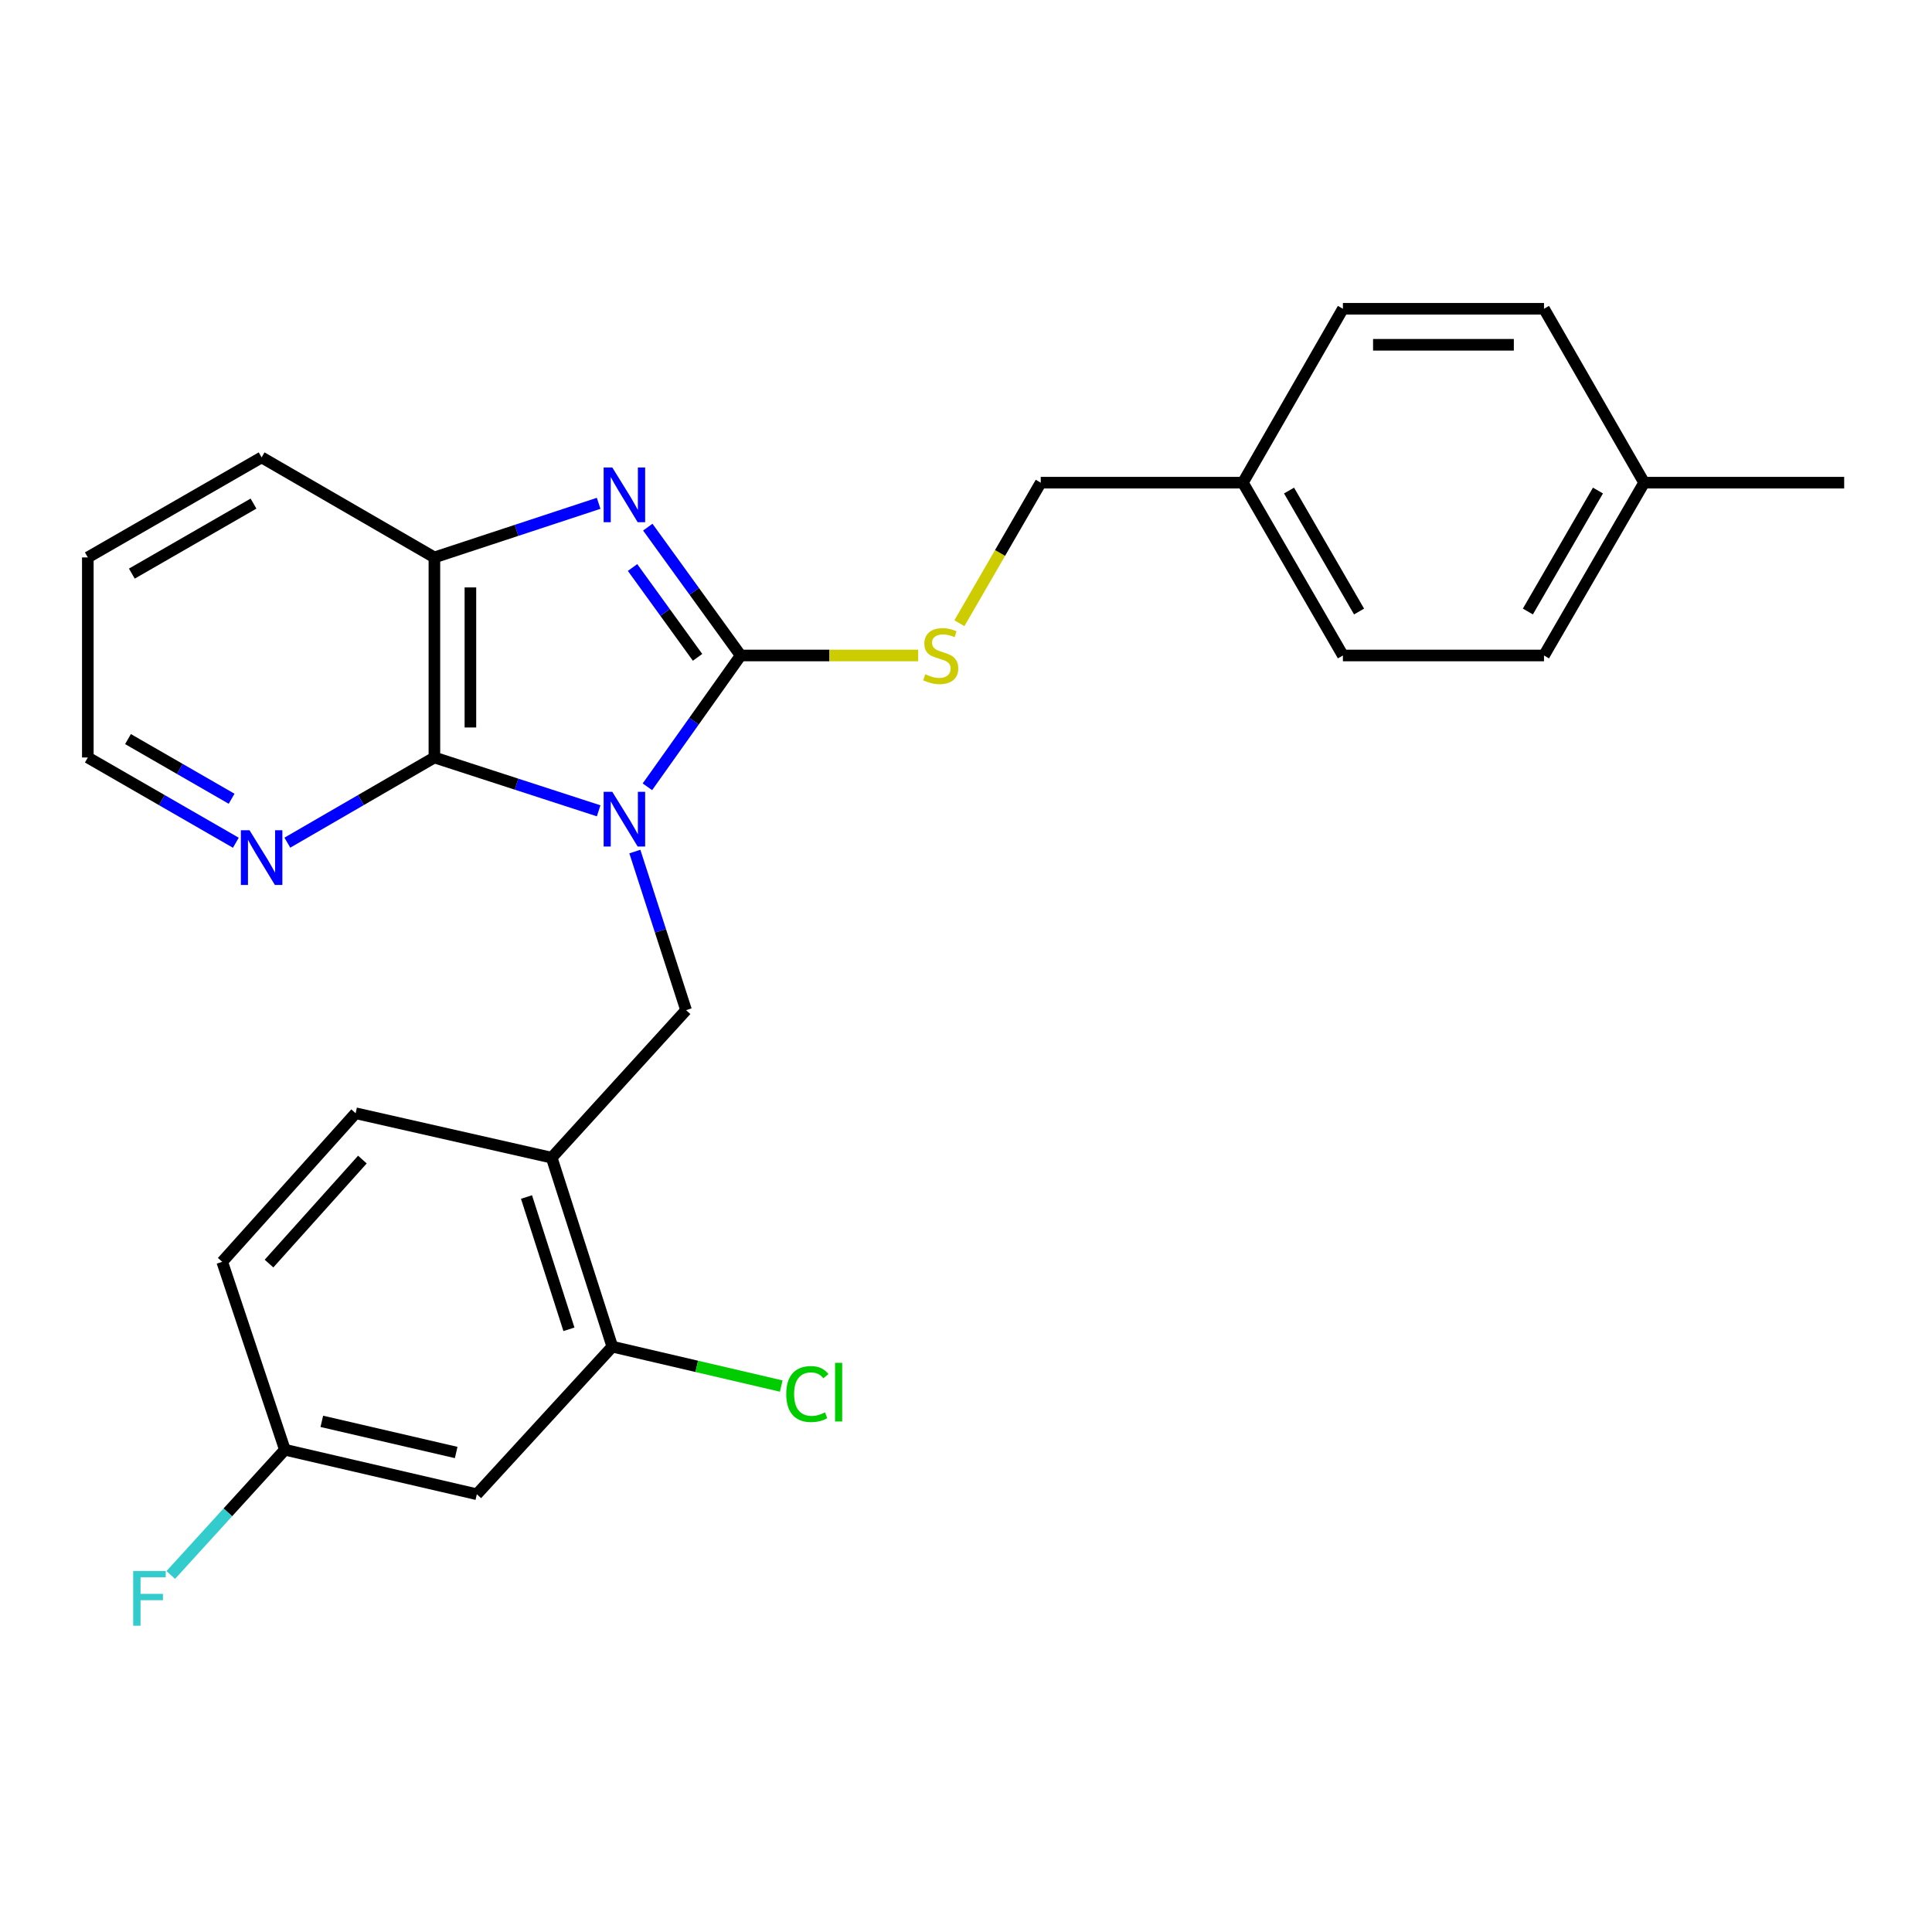 <?xml version='1.0' encoding='iso-8859-1'?>
<svg version='1.1' baseProfile='full'
              xmlns='http://www.w3.org/2000/svg'
                      xmlns:rdkit='http://www.rdkit.org/xml'
                      xmlns:xlink='http://www.w3.org/1999/xlink'
                  xml:space='preserve'
width='1000px' height='1000px' viewBox='0 0 1000 1000'>
<!-- END OF HEADER -->
<rect style='opacity:1.0;fill:#FFFFFF;stroke:none' width='1000' height='1000' x='0' y='0'> </rect>
<path class='bond-0' d='M 335.089,407.246 L 359.228,373.262' style='fill:none;fill-rule:evenodd;stroke:#0000FF;stroke-width:6px;stroke-linecap:butt;stroke-linejoin:miter;stroke-opacity:1' />
<path class='bond-0' d='M 359.228,373.262 L 383.367,339.277' style='fill:none;fill-rule:evenodd;stroke:#000000;stroke-width:6px;stroke-linecap:butt;stroke-linejoin:miter;stroke-opacity:1' />
<path class='bond-2' d='M 309.861,419.678 L 267.354,405.877' style='fill:none;fill-rule:evenodd;stroke:#0000FF;stroke-width:6px;stroke-linecap:butt;stroke-linejoin:miter;stroke-opacity:1' />
<path class='bond-2' d='M 267.354,405.877 L 224.846,392.076' style='fill:none;fill-rule:evenodd;stroke:#000000;stroke-width:6px;stroke-linecap:butt;stroke-linejoin:miter;stroke-opacity:1' />
<path class='bond-3' d='M 328.599,440.761 L 341.856,481.806' style='fill:none;fill-rule:evenodd;stroke:#0000FF;stroke-width:6px;stroke-linecap:butt;stroke-linejoin:miter;stroke-opacity:1' />
<path class='bond-3' d='M 341.856,481.806 L 355.114,522.851' style='fill:none;fill-rule:evenodd;stroke:#000000;stroke-width:6px;stroke-linecap:butt;stroke-linejoin:miter;stroke-opacity:1' />
<path class='bond-1' d='M 383.367,339.277 L 359.329,306.064' style='fill:none;fill-rule:evenodd;stroke:#000000;stroke-width:6px;stroke-linecap:butt;stroke-linejoin:miter;stroke-opacity:1' />
<path class='bond-1' d='M 359.329,306.064 L 335.292,272.851' style='fill:none;fill-rule:evenodd;stroke:#0000FF;stroke-width:6px;stroke-linecap:butt;stroke-linejoin:miter;stroke-opacity:1' />
<path class='bond-1' d='M 361.059,340.239 L 344.233,316.99' style='fill:none;fill-rule:evenodd;stroke:#000000;stroke-width:6px;stroke-linecap:butt;stroke-linejoin:miter;stroke-opacity:1' />
<path class='bond-1' d='M 344.233,316.99 L 327.407,293.74' style='fill:none;fill-rule:evenodd;stroke:#0000FF;stroke-width:6px;stroke-linecap:butt;stroke-linejoin:miter;stroke-opacity:1' />
<path class='bond-6' d='M 383.367,339.277 L 429.306,339.277' style='fill:none;fill-rule:evenodd;stroke:#000000;stroke-width:6px;stroke-linecap:butt;stroke-linejoin:miter;stroke-opacity:1' />
<path class='bond-6' d='M 429.306,339.277 L 475.246,339.277' style='fill:none;fill-rule:evenodd;stroke:#CCCC00;stroke-width:6px;stroke-linecap:butt;stroke-linejoin:miter;stroke-opacity:1' />
<path class='bond-26' d='M 309.858,260.515 L 267.352,274.517' style='fill:none;fill-rule:evenodd;stroke:#0000FF;stroke-width:6px;stroke-linecap:butt;stroke-linejoin:miter;stroke-opacity:1' />
<path class='bond-26' d='M 267.352,274.517 L 224.846,288.518' style='fill:none;fill-rule:evenodd;stroke:#000000;stroke-width:6px;stroke-linecap:butt;stroke-linejoin:miter;stroke-opacity:1' />
<path class='bond-4' d='M 224.846,392.076 L 224.846,288.518' style='fill:none;fill-rule:evenodd;stroke:#000000;stroke-width:6px;stroke-linecap:butt;stroke-linejoin:miter;stroke-opacity:1' />
<path class='bond-4' d='M 243.481,376.542 L 243.481,304.052' style='fill:none;fill-rule:evenodd;stroke:#000000;stroke-width:6px;stroke-linecap:butt;stroke-linejoin:miter;stroke-opacity:1' />
<path class='bond-8' d='M 224.846,392.076 L 186.79,414.12' style='fill:none;fill-rule:evenodd;stroke:#000000;stroke-width:6px;stroke-linecap:butt;stroke-linejoin:miter;stroke-opacity:1' />
<path class='bond-8' d='M 186.79,414.12 L 148.733,436.163' style='fill:none;fill-rule:evenodd;stroke:#0000FF;stroke-width:6px;stroke-linecap:butt;stroke-linejoin:miter;stroke-opacity:1' />
<path class='bond-5' d='M 355.114,522.851 L 285.554,599.213' style='fill:none;fill-rule:evenodd;stroke:#000000;stroke-width:6px;stroke-linecap:butt;stroke-linejoin:miter;stroke-opacity:1' />
<path class='bond-22' d='M 224.846,288.518 L 135.409,236.744' style='fill:none;fill-rule:evenodd;stroke:#000000;stroke-width:6px;stroke-linecap:butt;stroke-linejoin:miter;stroke-opacity:1' />
<path class='bond-7' d='M 285.554,599.213 L 316.933,697.025' style='fill:none;fill-rule:evenodd;stroke:#000000;stroke-width:6px;stroke-linecap:butt;stroke-linejoin:miter;stroke-opacity:1' />
<path class='bond-7' d='M 272.517,619.577 L 294.482,688.046' style='fill:none;fill-rule:evenodd;stroke:#000000;stroke-width:6px;stroke-linecap:butt;stroke-linejoin:miter;stroke-opacity:1' />
<path class='bond-10' d='M 285.554,599.213 L 184.067,576.209' style='fill:none;fill-rule:evenodd;stroke:#000000;stroke-width:6px;stroke-linecap:butt;stroke-linejoin:miter;stroke-opacity:1' />
<path class='bond-12' d='M 496.583,322.574 L 517.635,286.202' style='fill:none;fill-rule:evenodd;stroke:#CCCC00;stroke-width:6px;stroke-linecap:butt;stroke-linejoin:miter;stroke-opacity:1' />
<path class='bond-12' d='M 517.635,286.202 L 538.688,249.83' style='fill:none;fill-rule:evenodd;stroke:#000000;stroke-width:6px;stroke-linecap:butt;stroke-linejoin:miter;stroke-opacity:1' />
<path class='bond-9' d='M 316.933,697.025 L 246.814,773.418' style='fill:none;fill-rule:evenodd;stroke:#000000;stroke-width:6px;stroke-linecap:butt;stroke-linejoin:miter;stroke-opacity:1' />
<path class='bond-13' d='M 316.933,697.025 L 360.647,707.225' style='fill:none;fill-rule:evenodd;stroke:#000000;stroke-width:6px;stroke-linecap:butt;stroke-linejoin:miter;stroke-opacity:1' />
<path class='bond-13' d='M 360.647,707.225 L 404.361,717.425' style='fill:none;fill-rule:evenodd;stroke:#00CC00;stroke-width:6px;stroke-linecap:butt;stroke-linejoin:miter;stroke-opacity:1' />
<path class='bond-23' d='M 122.074,436.201 L 83.764,414.139' style='fill:none;fill-rule:evenodd;stroke:#0000FF;stroke-width:6px;stroke-linecap:butt;stroke-linejoin:miter;stroke-opacity:1' />
<path class='bond-23' d='M 83.764,414.139 L 45.455,392.076' style='fill:none;fill-rule:evenodd;stroke:#000000;stroke-width:6px;stroke-linecap:butt;stroke-linejoin:miter;stroke-opacity:1' />
<path class='bond-23' d='M 119.881,413.434 L 93.064,397.99' style='fill:none;fill-rule:evenodd;stroke:#0000FF;stroke-width:6px;stroke-linecap:butt;stroke-linejoin:miter;stroke-opacity:1' />
<path class='bond-23' d='M 93.064,397.99 L 66.247,382.547' style='fill:none;fill-rule:evenodd;stroke:#000000;stroke-width:6px;stroke-linecap:butt;stroke-linejoin:miter;stroke-opacity:1' />
<path class='bond-28' d='M 246.814,773.418 L 147.46,750.383' style='fill:none;fill-rule:evenodd;stroke:#000000;stroke-width:6px;stroke-linecap:butt;stroke-linejoin:miter;stroke-opacity:1' />
<path class='bond-28' d='M 236.12,751.809 L 166.572,735.685' style='fill:none;fill-rule:evenodd;stroke:#000000;stroke-width:6px;stroke-linecap:butt;stroke-linejoin:miter;stroke-opacity:1' />
<path class='bond-15' d='M 184.067,576.209 L 115.014,653.109' style='fill:none;fill-rule:evenodd;stroke:#000000;stroke-width:6px;stroke-linecap:butt;stroke-linejoin:miter;stroke-opacity:1' />
<path class='bond-15' d='M 187.574,600.195 L 139.237,654.024' style='fill:none;fill-rule:evenodd;stroke:#000000;stroke-width:6px;stroke-linecap:butt;stroke-linejoin:miter;stroke-opacity:1' />
<path class='bond-11' d='M 147.46,750.383 L 115.014,653.109' style='fill:none;fill-rule:evenodd;stroke:#000000;stroke-width:6px;stroke-linecap:butt;stroke-linejoin:miter;stroke-opacity:1' />
<path class='bond-16' d='M 147.46,750.383 L 117.921,782.796' style='fill:none;fill-rule:evenodd;stroke:#000000;stroke-width:6px;stroke-linecap:butt;stroke-linejoin:miter;stroke-opacity:1' />
<path class='bond-16' d='M 117.921,782.796 L 88.383,815.209' style='fill:none;fill-rule:evenodd;stroke:#33CCCC;stroke-width:6px;stroke-linecap:butt;stroke-linejoin:miter;stroke-opacity:1' />
<path class='bond-14' d='M 538.688,249.83 L 643.312,249.83' style='fill:none;fill-rule:evenodd;stroke:#000000;stroke-width:6px;stroke-linecap:butt;stroke-linejoin:miter;stroke-opacity:1' />
<path class='bond-18' d='M 643.312,249.83 L 695.086,159.824' style='fill:none;fill-rule:evenodd;stroke:#000000;stroke-width:6px;stroke-linecap:butt;stroke-linejoin:miter;stroke-opacity:1' />
<path class='bond-19' d='M 643.312,249.83 L 695.086,339.277' style='fill:none;fill-rule:evenodd;stroke:#000000;stroke-width:6px;stroke-linecap:butt;stroke-linejoin:miter;stroke-opacity:1' />
<path class='bond-19' d='M 667.206,253.912 L 703.448,316.525' style='fill:none;fill-rule:evenodd;stroke:#000000;stroke-width:6px;stroke-linecap:butt;stroke-linejoin:miter;stroke-opacity:1' />
<path class='bond-17' d='M 850.998,249.83 L 799.172,339.277' style='fill:none;fill-rule:evenodd;stroke:#000000;stroke-width:6px;stroke-linecap:butt;stroke-linejoin:miter;stroke-opacity:1' />
<path class='bond-17' d='M 827.1,253.905 L 790.822,316.518' style='fill:none;fill-rule:evenodd;stroke:#000000;stroke-width:6px;stroke-linecap:butt;stroke-linejoin:miter;stroke-opacity:1' />
<path class='bond-24' d='M 850.998,249.83 L 954.545,249.83' style='fill:none;fill-rule:evenodd;stroke:#000000;stroke-width:6px;stroke-linecap:butt;stroke-linejoin:miter;stroke-opacity:1' />
<path class='bond-29' d='M 850.998,249.83 L 799.172,159.824' style='fill:none;fill-rule:evenodd;stroke:#000000;stroke-width:6px;stroke-linecap:butt;stroke-linejoin:miter;stroke-opacity:1' />
<path class='bond-21' d='M 695.086,159.824 L 799.172,159.824' style='fill:none;fill-rule:evenodd;stroke:#000000;stroke-width:6px;stroke-linecap:butt;stroke-linejoin:miter;stroke-opacity:1' />
<path class='bond-21' d='M 710.699,178.459 L 783.559,178.459' style='fill:none;fill-rule:evenodd;stroke:#000000;stroke-width:6px;stroke-linecap:butt;stroke-linejoin:miter;stroke-opacity:1' />
<path class='bond-20' d='M 695.086,339.277 L 799.172,339.277' style='fill:none;fill-rule:evenodd;stroke:#000000;stroke-width:6px;stroke-linecap:butt;stroke-linejoin:miter;stroke-opacity:1' />
<path class='bond-27' d='M 135.409,236.744 L 45.455,288.518' style='fill:none;fill-rule:evenodd;stroke:#000000;stroke-width:6px;stroke-linecap:butt;stroke-linejoin:miter;stroke-opacity:1' />
<path class='bond-27' d='M 131.212,260.661 L 68.243,296.903' style='fill:none;fill-rule:evenodd;stroke:#000000;stroke-width:6px;stroke-linecap:butt;stroke-linejoin:miter;stroke-opacity:1' />
<path class='bond-25' d='M 45.455,392.076 L 45.455,288.518' style='fill:none;fill-rule:evenodd;stroke:#000000;stroke-width:6px;stroke-linecap:butt;stroke-linejoin:miter;stroke-opacity:1' />
<path  class='atom-0' d='M 316.926 409.844
L 326.206 424.844
Q 327.126 426.324, 328.606 429.004
Q 330.086 431.684, 330.166 431.844
L 330.166 409.844
L 333.926 409.844
L 333.926 438.164
L 330.046 438.164
L 320.086 421.764
Q 318.926 419.844, 317.686 417.644
Q 316.486 415.444, 316.126 414.764
L 316.126 438.164
L 312.446 438.164
L 312.446 409.844
L 316.926 409.844
' fill='#0000FF'/>
<path  class='atom-2' d='M 316.926 241.965
L 326.206 256.965
Q 327.126 258.445, 328.606 261.125
Q 330.086 263.805, 330.166 263.965
L 330.166 241.965
L 333.926 241.965
L 333.926 270.285
L 330.046 270.285
L 320.086 253.885
Q 318.926 251.965, 317.686 249.765
Q 316.486 247.565, 316.126 246.885
L 316.126 270.285
L 312.446 270.285
L 312.446 241.965
L 316.926 241.965
' fill='#0000FF'/>
<path  class='atom-7' d='M 478.914 348.997
Q 479.234 349.117, 480.554 349.677
Q 481.874 350.237, 483.314 350.597
Q 484.794 350.917, 486.234 350.917
Q 488.914 350.917, 490.474 349.637
Q 492.034 348.317, 492.034 346.037
Q 492.034 344.477, 491.234 343.517
Q 490.474 342.557, 489.274 342.037
Q 488.074 341.517, 486.074 340.917
Q 483.554 340.157, 482.034 339.437
Q 480.554 338.717, 479.474 337.197
Q 478.434 335.677, 478.434 333.117
Q 478.434 329.557, 480.834 327.357
Q 483.274 325.157, 488.074 325.157
Q 491.354 325.157, 495.074 326.717
L 494.154 329.797
Q 490.754 328.397, 488.194 328.397
Q 485.434 328.397, 483.914 329.557
Q 482.394 330.677, 482.434 332.637
Q 482.434 334.157, 483.194 335.077
Q 483.994 335.997, 485.114 336.517
Q 486.274 337.037, 488.194 337.637
Q 490.754 338.437, 492.274 339.237
Q 493.794 340.037, 494.874 341.677
Q 495.994 343.277, 495.994 346.037
Q 495.994 349.957, 493.354 352.077
Q 490.754 354.157, 486.394 354.157
Q 483.874 354.157, 481.954 353.597
Q 480.074 353.077, 477.834 352.157
L 478.914 348.997
' fill='#CCCC00'/>
<path  class='atom-9' d='M 129.149 429.721
L 138.429 444.721
Q 139.349 446.201, 140.829 448.881
Q 142.309 451.561, 142.389 451.721
L 142.389 429.721
L 146.149 429.721
L 146.149 458.041
L 142.269 458.041
L 132.309 441.641
Q 131.149 439.721, 129.909 437.521
Q 128.709 435.321, 128.349 434.641
L 128.349 458.041
L 124.669 458.041
L 124.669 429.721
L 129.149 429.721
' fill='#0000FF'/>
<path  class='atom-14' d='M 406.952 721.558
Q 406.952 714.518, 410.232 710.838
Q 413.552 707.118, 419.832 707.118
Q 425.672 707.118, 428.792 711.238
L 426.152 713.398
Q 423.872 710.398, 419.832 710.398
Q 415.552 710.398, 413.272 713.278
Q 411.032 716.118, 411.032 721.558
Q 411.032 727.158, 413.352 730.038
Q 415.712 732.918, 420.272 732.918
Q 423.392 732.918, 427.032 731.038
L 428.152 734.038
Q 426.672 734.998, 424.432 735.558
Q 422.192 736.118, 419.712 736.118
Q 413.552 736.118, 410.232 732.358
Q 406.952 728.598, 406.952 721.558
' fill='#00CC00'/>
<path  class='atom-14' d='M 432.232 705.398
L 435.912 705.398
L 435.912 735.758
L 432.232 735.758
L 432.232 705.398
' fill='#00CC00'/>
<path  class='atom-17' d='M 68.942 813.143
L 85.782 813.143
L 85.782 816.383
L 72.742 816.383
L 72.742 824.983
L 84.342 824.983
L 84.342 828.263
L 72.742 828.263
L 72.742 841.463
L 68.942 841.463
L 68.942 813.143
' fill='#33CCCC'/>
</svg>
